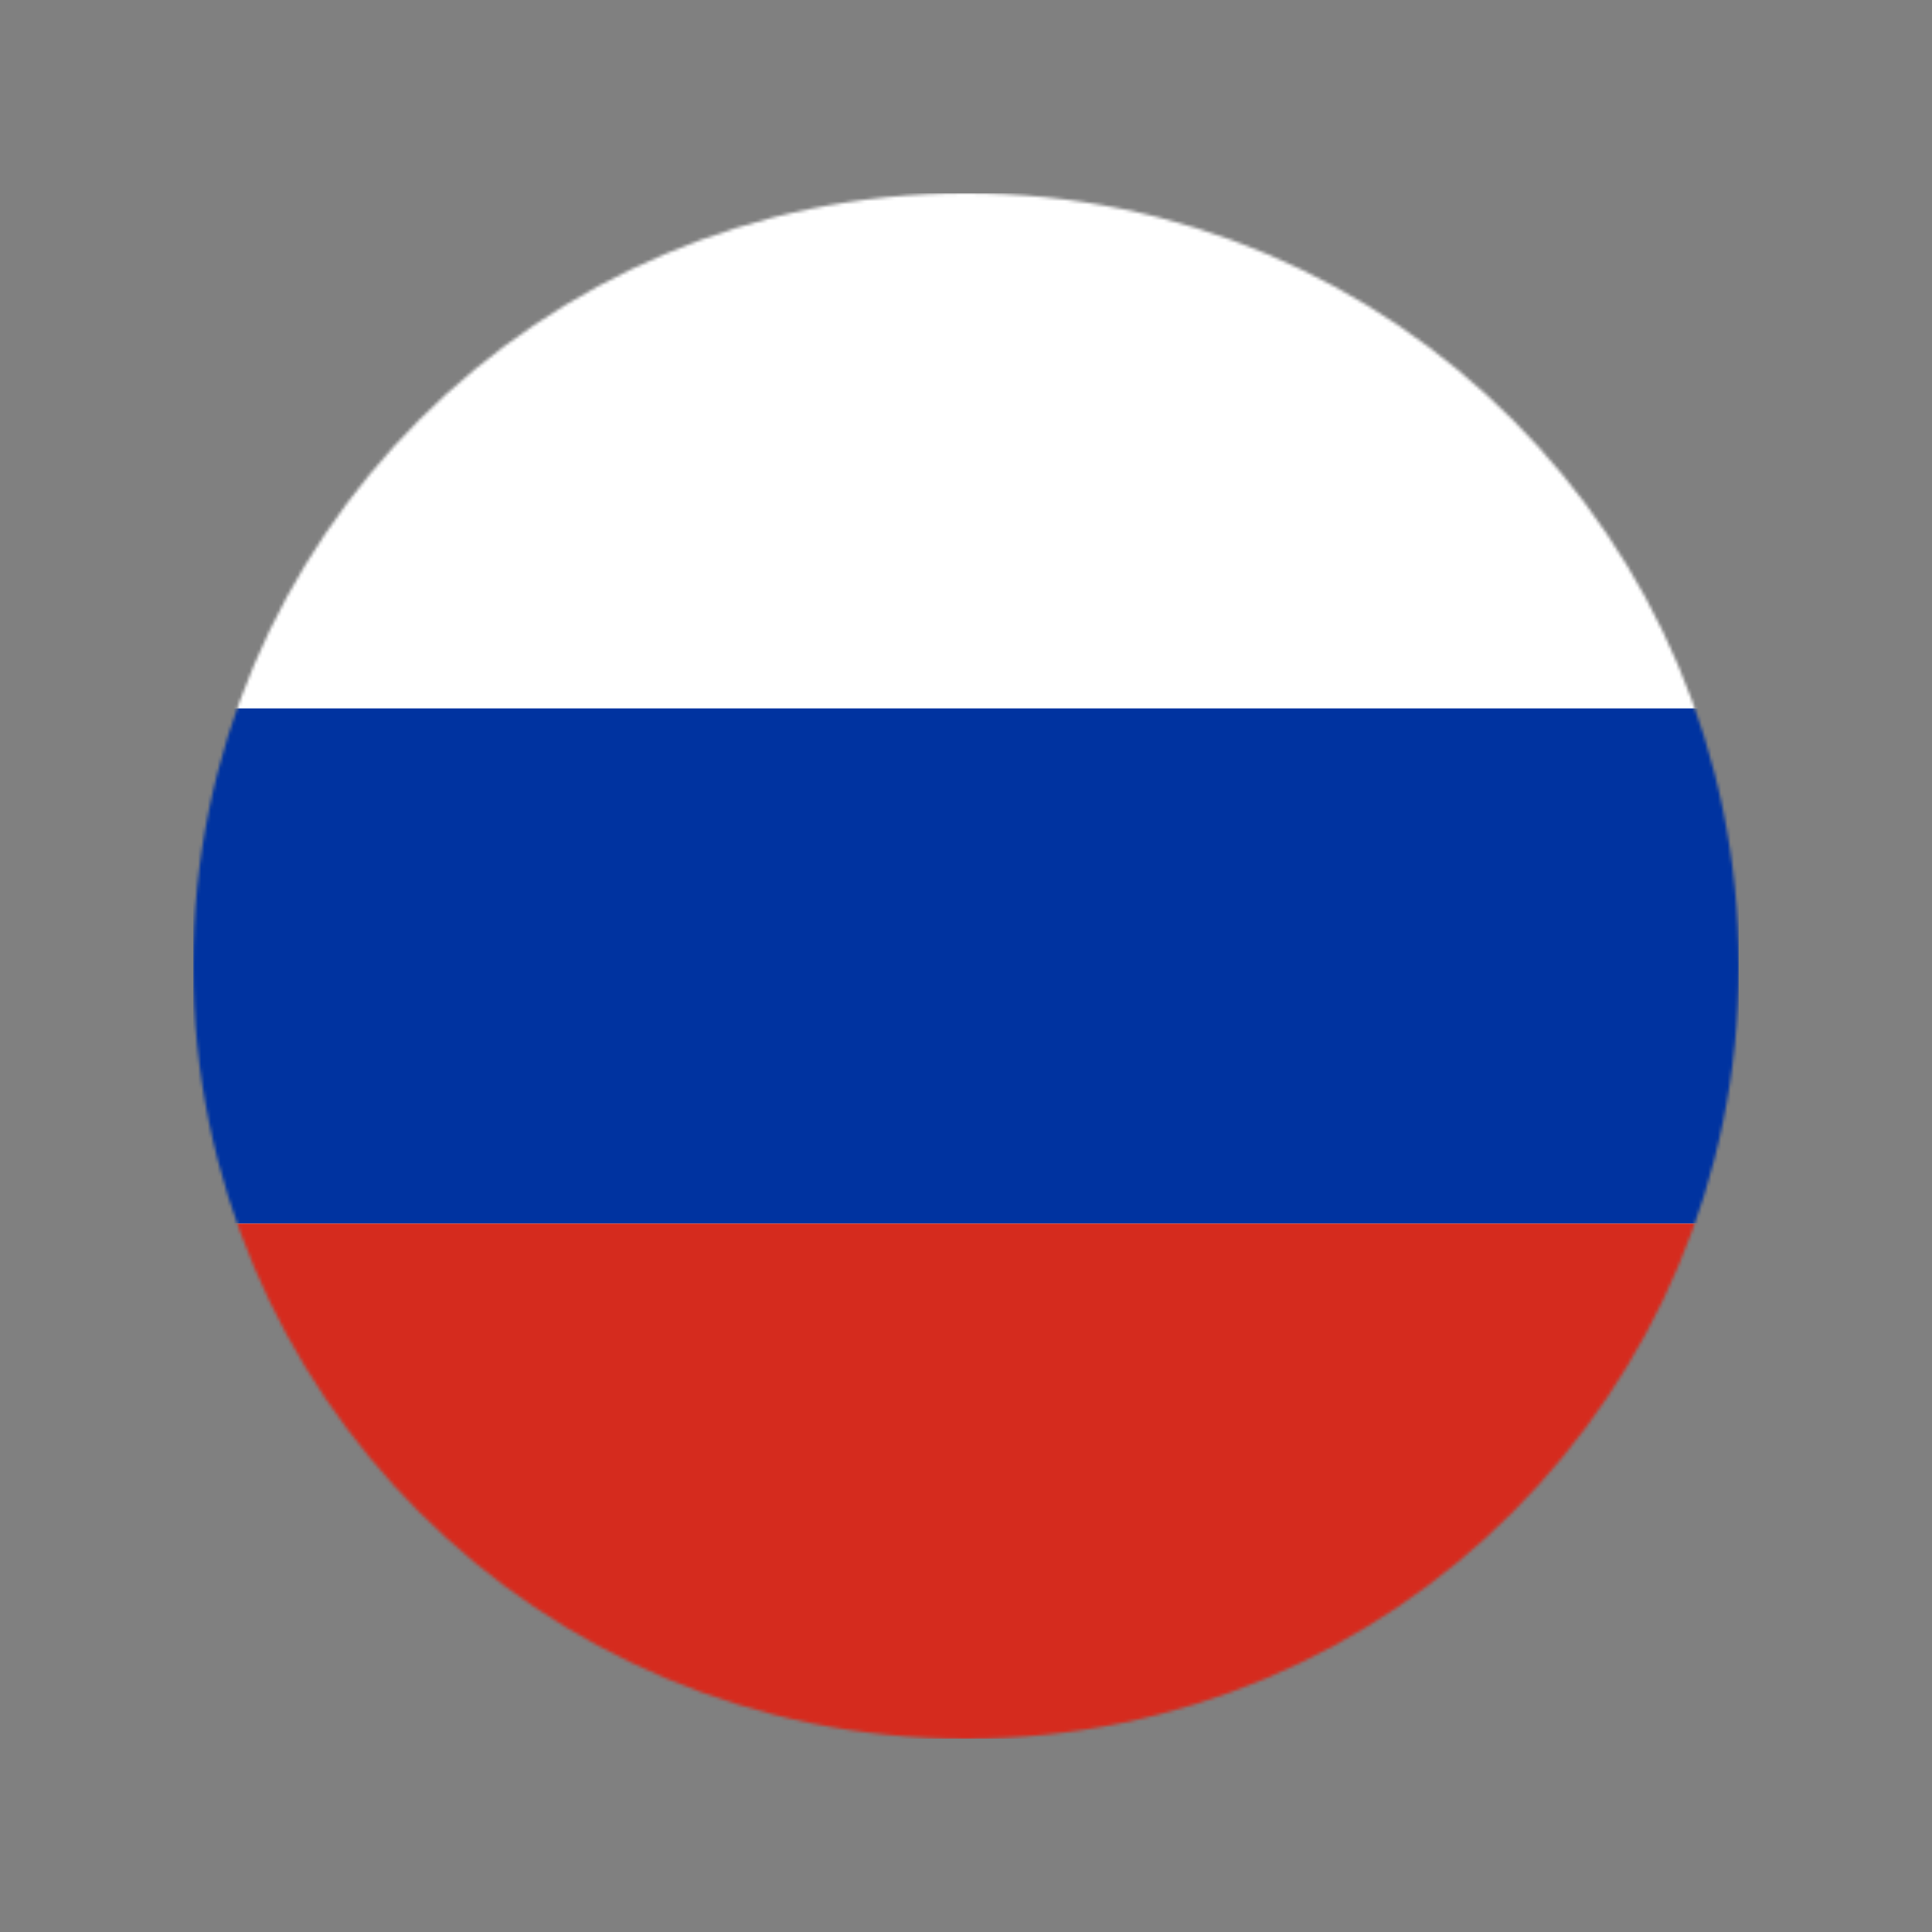 <svg width="600" height="600" viewBox="0 0 600 600" fill="none" xmlns="http://www.w3.org/2000/svg">
<rect x="0" y="0" width="600" height="600" fill="#808080" stroke="none"/>
<mask id="mask0_12_13" style="mask-type:alpha" maskUnits="userSpaceOnUse" x="60" y="60" width="480" height="480">
<path d="M540 300C540 432.548 432.548 540 300 540C167.452 540 60 432.548 60 300C60 167.452 167.452 60 300 60C432.548 60 540 167.452 540 300Z" fill="#D9D9D9"/>
</mask>
<g mask="url(#mask0_12_13)">
<path d="M540 60H60V540H540V60Z" fill="white"/>
<path d="M540 220H60V380H540V220Z" fill="#0033A0"/>
<path d="M540 380H60V540H540V380Z" fill="#D52B1E"/>
</g>
</svg>
